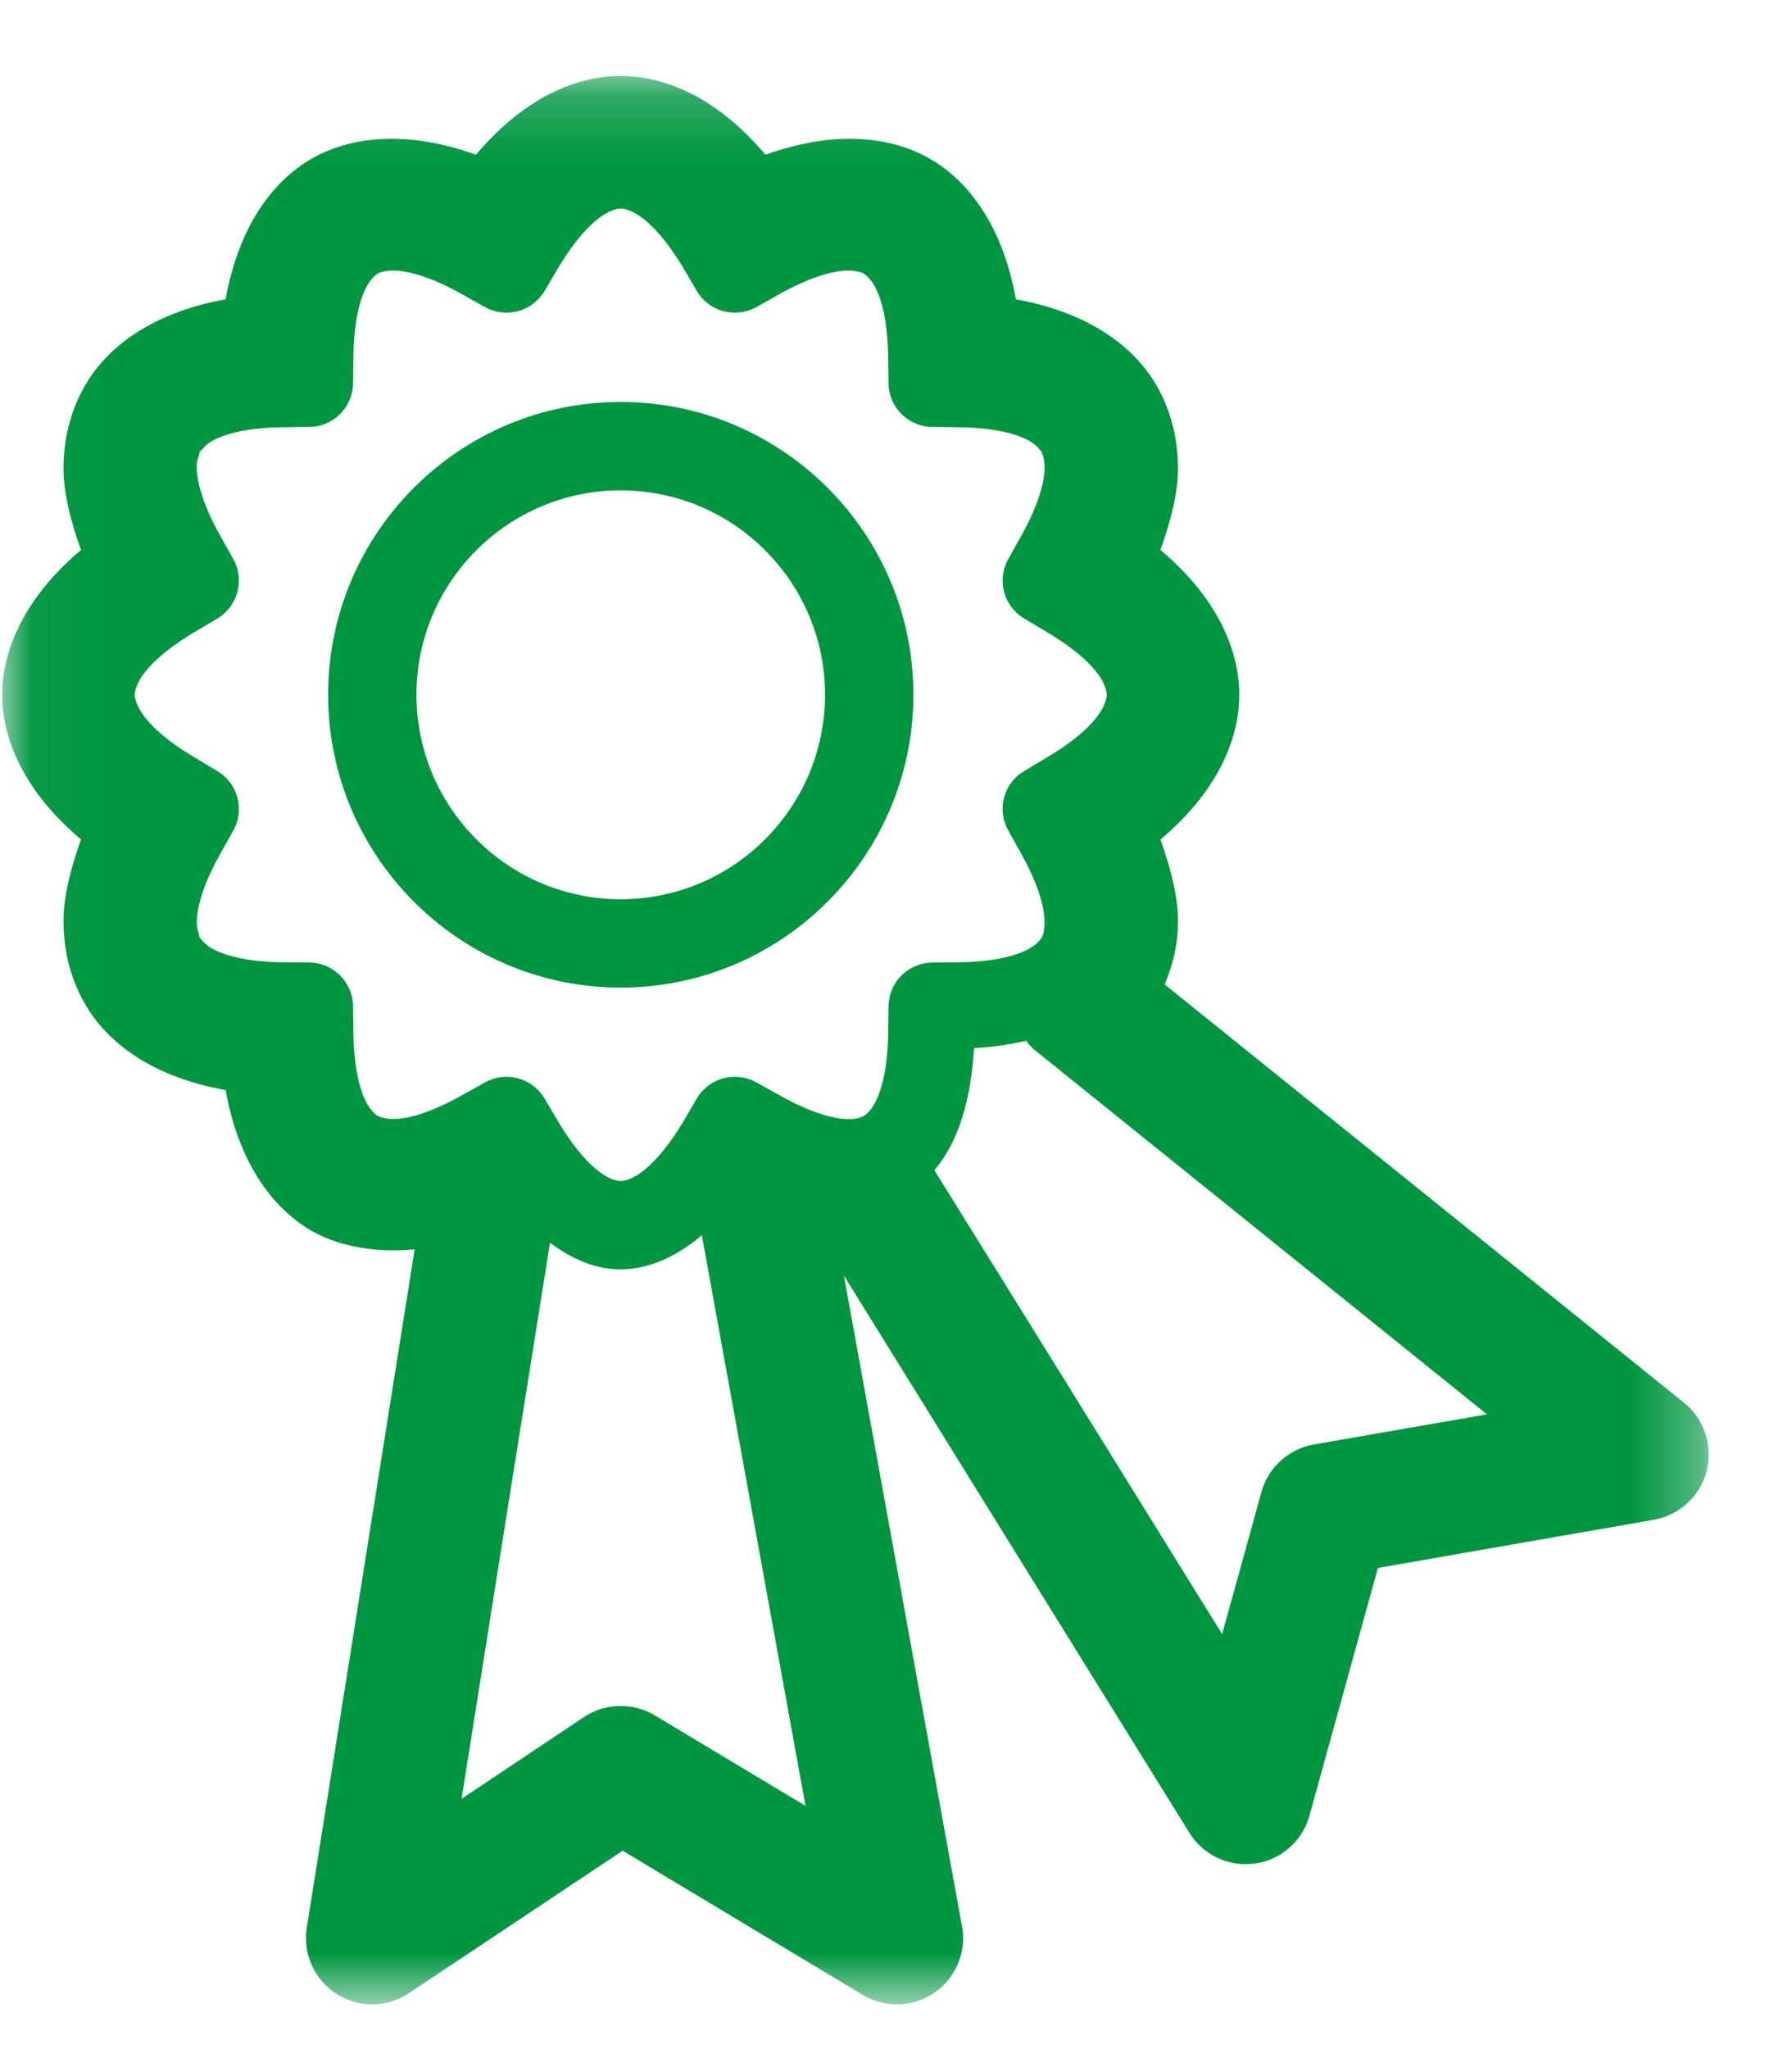 <svg width="28" height="32" viewBox="0 0 28 32" fill="none" xmlns="http://www.w3.org/2000/svg">
<path fill-rule="evenodd" clip-rule="evenodd" d="M9.698 6.277C7.176 6.277 5.127 8.327 5.127 10.849C5.127 13.371 7.176 15.423 9.698 15.423C12.22 15.423 14.272 13.371 14.272 10.849C14.272 8.327 12.22 6.277 9.698 6.277ZM9.698 14.043C7.939 14.043 6.507 12.611 6.507 10.849C6.507 9.089 7.939 7.658 9.698 7.658C11.459 7.658 12.891 9.089 12.891 10.849C12.891 12.611 11.459 14.043 9.698 14.043Z" fill="#009641"/>
<mask id="mask0" style="mask-type:alpha" maskUnits="userSpaceOnUse" x="0" y="1" width="27" height="31">
<path fill-rule="evenodd" clip-rule="evenodd" d="M0.034 1.186H26.698V31.301H0.034V1.186Z" fill="white"/>
</mask>
<g mask="url(#mask0)">
<path fill-rule="evenodd" clip-rule="evenodd" d="M20.528 22.558C20.135 22.627 19.815 22.917 19.709 23.302C19.709 23.302 19.404 24.411 19.096 25.519C17.772 23.383 15.31 19.415 14.6 18.275C14.971 17.842 15.171 17.188 15.219 16.368C15.515 16.353 15.783 16.311 16.034 16.253C16.07 16.303 16.109 16.35 16.155 16.388C16.155 16.388 20.96 20.255 23.233 22.087C21.891 22.32 20.528 22.558 20.528 22.558ZM13.883 15.714L13.877 16.139C13.867 16.933 13.672 17.326 13.494 17.428C13.32 17.529 12.883 17.499 12.191 17.11L11.819 16.904C11.491 16.72 11.078 16.833 10.888 17.154L10.674 17.519C10.267 18.199 9.902 18.443 9.698 18.443C9.494 18.443 9.13 18.199 8.724 17.519L8.508 17.154C8.317 16.833 7.905 16.72 7.578 16.904L7.207 17.11C6.694 17.398 6.324 17.488 6.092 17.474C6.022 17.465 5.952 17.454 5.902 17.426C5.852 17.398 5.808 17.343 5.765 17.285C5.639 17.093 5.531 16.726 5.522 16.137L5.517 15.714C5.512 15.338 5.21 15.036 4.834 15.031L4.41 15.028C3.82 15.019 3.455 14.91 3.263 14.782C3.218 14.749 3.178 14.713 3.151 14.676C3.144 14.666 3.129 14.658 3.124 14.647C3.114 14.63 3.113 14.597 3.105 14.575C3.092 14.538 3.08 14.502 3.077 14.459C3.061 14.231 3.149 13.857 3.438 13.341L3.644 12.973C3.828 12.646 3.717 12.233 3.397 12.043L3.033 11.824C2.527 11.523 2.262 11.245 2.16 11.038C2.132 10.973 2.105 10.909 2.105 10.849C2.105 10.792 2.132 10.726 2.16 10.661C2.262 10.453 2.525 10.178 3.029 9.878L3.397 9.659C3.717 9.467 3.828 9.054 3.644 8.729L3.437 8.36C3.149 7.843 3.061 7.471 3.075 7.241C3.08 7.193 3.092 7.154 3.107 7.118C3.114 7.096 3.116 7.07 3.123 7.055C3.133 7.035 3.162 7.018 3.177 7C3.202 6.972 3.227 6.942 3.263 6.919C3.455 6.789 3.82 6.68 4.411 6.673L4.837 6.667C5.21 6.663 5.512 6.359 5.517 5.986L5.522 5.56C5.531 4.972 5.639 4.607 5.765 4.414C5.808 4.356 5.851 4.303 5.901 4.273C5.952 4.245 6.022 4.232 6.092 4.226C6.324 4.213 6.694 4.302 7.207 4.588L7.578 4.796C7.906 4.977 8.316 4.866 8.508 4.546C8.508 4.546 8.724 4.182 8.724 4.181C9.026 3.676 9.302 3.414 9.509 3.312C9.575 3.28 9.64 3.257 9.698 3.257C9.756 3.257 9.823 3.28 9.888 3.311C10.094 3.414 10.373 3.676 10.675 4.182L10.888 4.546C11.078 4.866 11.491 4.977 11.819 4.796L12.188 4.588C12.704 4.302 13.075 4.213 13.306 4.226C13.378 4.233 13.446 4.245 13.495 4.273C13.545 4.303 13.59 4.356 13.633 4.414C13.76 4.607 13.869 4.972 13.877 5.561L13.883 5.986C13.888 6.359 14.189 6.663 14.563 6.667L14.988 6.673C15.578 6.68 15.945 6.789 16.137 6.919C16.181 6.952 16.221 6.988 16.25 7.028C16.257 7.035 16.269 7.043 16.274 7.054C16.277 7.058 16.277 7.067 16.279 7.071C16.306 7.122 16.314 7.189 16.321 7.261C16.325 7.324 16.317 7.396 16.306 7.478C16.302 7.5 16.297 7.522 16.293 7.544C16.246 7.759 16.147 8.025 15.961 8.36L15.755 8.729C15.57 9.055 15.681 9.467 16.003 9.659L16.367 9.877C16.872 10.178 17.136 10.453 17.239 10.661C17.267 10.728 17.293 10.792 17.293 10.849C17.293 10.909 17.267 10.973 17.239 11.039C17.136 11.246 16.872 11.523 16.367 11.823L16.003 12.041C15.681 12.23 15.57 12.645 15.755 12.97L15.961 13.341C16.147 13.674 16.246 13.943 16.293 14.156C16.297 14.178 16.302 14.199 16.303 14.219C16.317 14.302 16.323 14.377 16.321 14.438C16.314 14.517 16.306 14.593 16.276 14.646L16.264 14.659C16.154 14.83 15.765 15.017 14.988 15.028L14.563 15.032C14.189 15.037 13.888 15.339 13.883 15.714ZM10.232 26.788C9.888 26.583 9.456 26.593 9.123 26.815C9.123 26.815 8.167 27.454 7.212 28.092C7.57 25.832 8.257 21.511 8.594 19.407C8.946 19.672 9.314 19.823 9.698 19.823C10.04 19.823 10.488 19.698 10.966 19.29C11.334 21.313 12.168 25.908 12.586 28.201C11.419 27.502 10.232 26.788 10.232 26.788ZM26.313 21.906C26.313 21.906 19.45 16.38 18.198 15.374C18.313 15.096 18.406 14.781 18.406 14.38C18.406 14.017 18.301 13.582 18.132 13.111C19.096 12.298 19.364 11.46 19.364 10.849C19.364 10.241 19.096 9.401 18.132 8.588C18.301 8.117 18.406 7.682 18.406 7.319C18.406 6.768 18.253 6.335 18.07 6.018C17.765 5.49 17.114 4.899 15.873 4.674C15.651 3.434 15.059 2.783 14.531 2.48C14.004 2.175 13.145 1.991 11.961 2.416C11.145 1.452 10.309 1.186 9.698 1.186C9.09 1.186 8.252 1.452 7.437 2.416C6.252 1.991 5.394 2.175 4.866 2.48C4.339 2.783 3.749 3.434 3.525 4.674C2.284 4.899 1.634 5.49 1.33 6.018C1.146 6.335 0.992 6.768 0.992 7.32C0.992 7.682 1.096 8.118 1.266 8.588C0.303 9.403 0.034 10.241 0.034 10.849C0.034 11.46 0.303 12.297 1.266 13.11C1.096 13.582 0.992 14.017 0.992 14.38C0.992 14.933 1.146 15.365 1.33 15.682C1.634 16.21 2.284 16.802 3.525 17.023C3.749 18.265 4.339 18.916 4.866 19.22C5.238 19.433 5.786 19.575 6.479 19.511C6.086 21.98 4.794 30.102 4.794 30.102C4.783 30.157 4.781 30.211 4.781 30.265C4.781 30.615 4.956 30.945 5.257 31.137C5.602 31.359 6.048 31.356 6.39 31.126C6.39 31.126 8.922 29.439 9.729 28.902C10.578 29.411 13.482 31.154 13.482 31.154C13.83 31.363 14.269 31.348 14.602 31.119C14.886 30.923 15.049 30.601 15.049 30.265C15.049 30.204 15.043 30.142 15.031 30.081C15.031 30.081 13.693 22.717 13.186 19.921C14.085 21.373 18.584 28.622 18.584 28.622C18.799 28.971 19.204 29.16 19.611 29.102C20.018 29.044 20.352 28.75 20.461 28.353C20.461 28.353 21.271 25.418 21.53 24.486C22.508 24.315 25.84 23.734 25.84 23.734C26.241 23.664 26.563 23.366 26.668 22.973C26.688 22.885 26.698 22.799 26.698 22.713C26.698 22.404 26.561 22.105 26.313 21.906Z" fill="#009641"/>
</g>
</svg>
